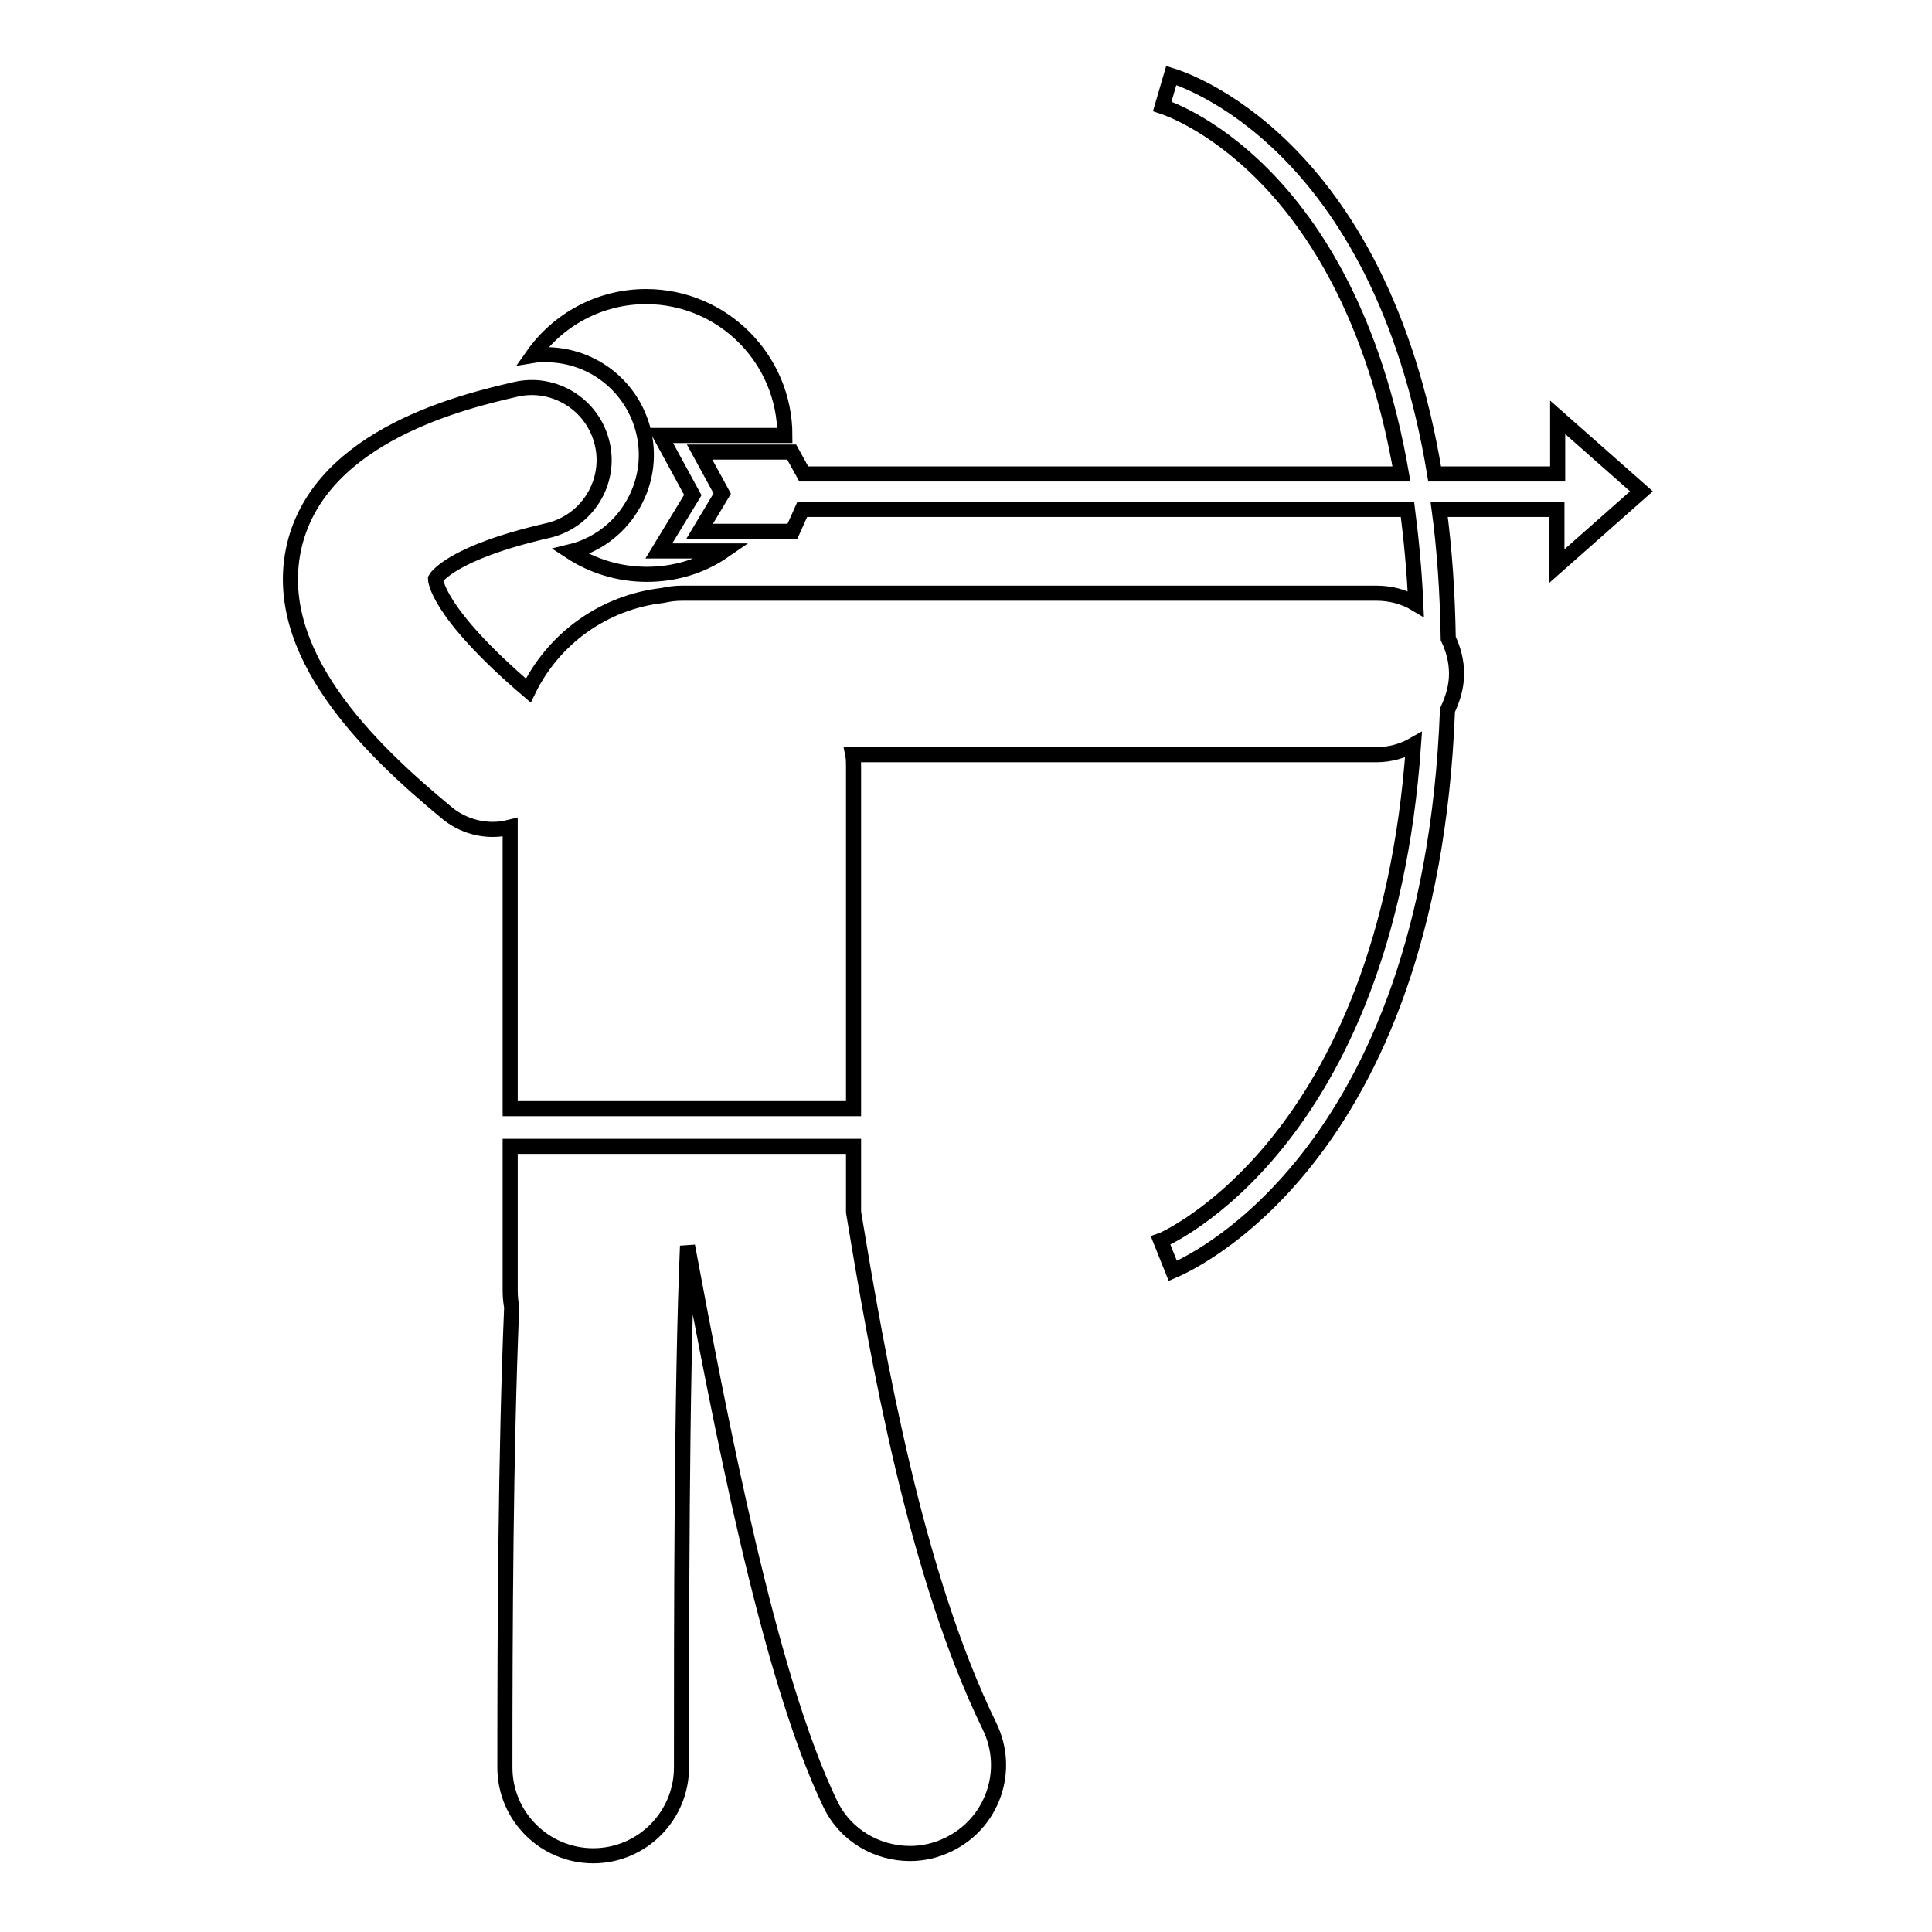 <?xml version="1.0" encoding="utf-8"?>
<!-- Svg Vector Icons : http://www.onlinewebfonts.com/icon -->
<!DOCTYPE svg PUBLIC "-//W3C//DTD SVG 1.1//EN" "http://www.w3.org/Graphics/SVG/1.1/DTD/svg11.dtd">
<svg version="1.1" xmlns="http://www.w3.org/2000/svg" xmlns:xlink="http://www.w3.org/1999/xlink" x="0px" y="0px" viewBox="0 0 256 256" enable-background="new 0 0 256 256" xml:space="preserve">
<g> <path stroke-width="2" fill-opacity="0" stroke="#000000"  d="M113.1,160.6v-8.7H67.6V171c0,0.9,0.1,1.7,0.2,2.2c-0.8,19.1-0.9,42.5-0.9,61c0,6.5,5.3,11.7,11.7,11.7 c6.5,0,11.7-5.3,11.7-11.7c0-18.2,0-50.7,0.8-69.1C95.4,188,101.8,222,110,239c2,4.2,6.2,6.6,10.6,6.6c1.7,0,3.5-0.4,5.1-1.2 c5.8-2.8,8.3-9.8,5.4-15.7C121.3,208.6,116.3,180,113.1,160.6z M85.3,57.3c0.8,3.4,0.2,7-1.7,10c-1.8,2.9-4.7,5-8,5.8 c2.9,1.9,6.4,3,10.1,3c3.8,0,7.3-1.1,10.2-3.1h-8.6l4.5-7.4l-4.3-7.9H104c0-10.1-8.2-18.4-18.4-18.4c-6.2,0-11.7,3.1-15,7.8 c0.6-0.1,1.2-0.1,1.7-0.1C78.6,47,83.9,51.3,85.3,57.3z M217.5,65.1l-11.1-9.8v7.5h-16.3c-7.3-44.3-33.6-52.4-34.9-52.8l-1.2,4.1 c0.3,0.1,24.6,7.6,31.7,48.7h-79.2l-1.6-2.9H92.7l3,5.5l-3,5H105l1.3-2.9h80.2c0.5,3.9,0.9,8,1.1,12.5c-1.5-0.9-3.3-1.4-5.2-1.4 H90.4c-0.9,0-1.7,0.1-2.6,0.3c-7.9,0.9-14.5,5.8-17.8,12.6C57.7,81,57.7,76.7,57.7,76.7c0,0,1.8-3.4,14.9-6.4 c5.2-1.2,8.4-6.4,7.2-11.5c-1.2-5.2-6.4-8.4-11.5-7.2c-6.4,1.5-25.8,5.9-29.3,20.7c-3.3,14.1,9.9,26.9,20.2,35.4 c1.8,1.5,4,2.2,6.1,2.2c0.8,0,1.5-0.1,2.3-0.3v37.3h45.5v-45.3c0-0.5,0-1.1-0.1-1.6h69.4c1.8,0,3.5-0.5,4.9-1.3 c-3.7,53-33.2,65.6-33.5,65.7l1.6,4c1.4-0.6,34.1-14.3,36.4-74.3c0.7-1.5,1.2-3.1,1.2-4.8c0-1.7-0.4-3.2-1.1-4.7 c-0.1-6.2-0.5-11.9-1.2-17.1h15.6v7.5L217.5,65.1z"/></g>
</svg>